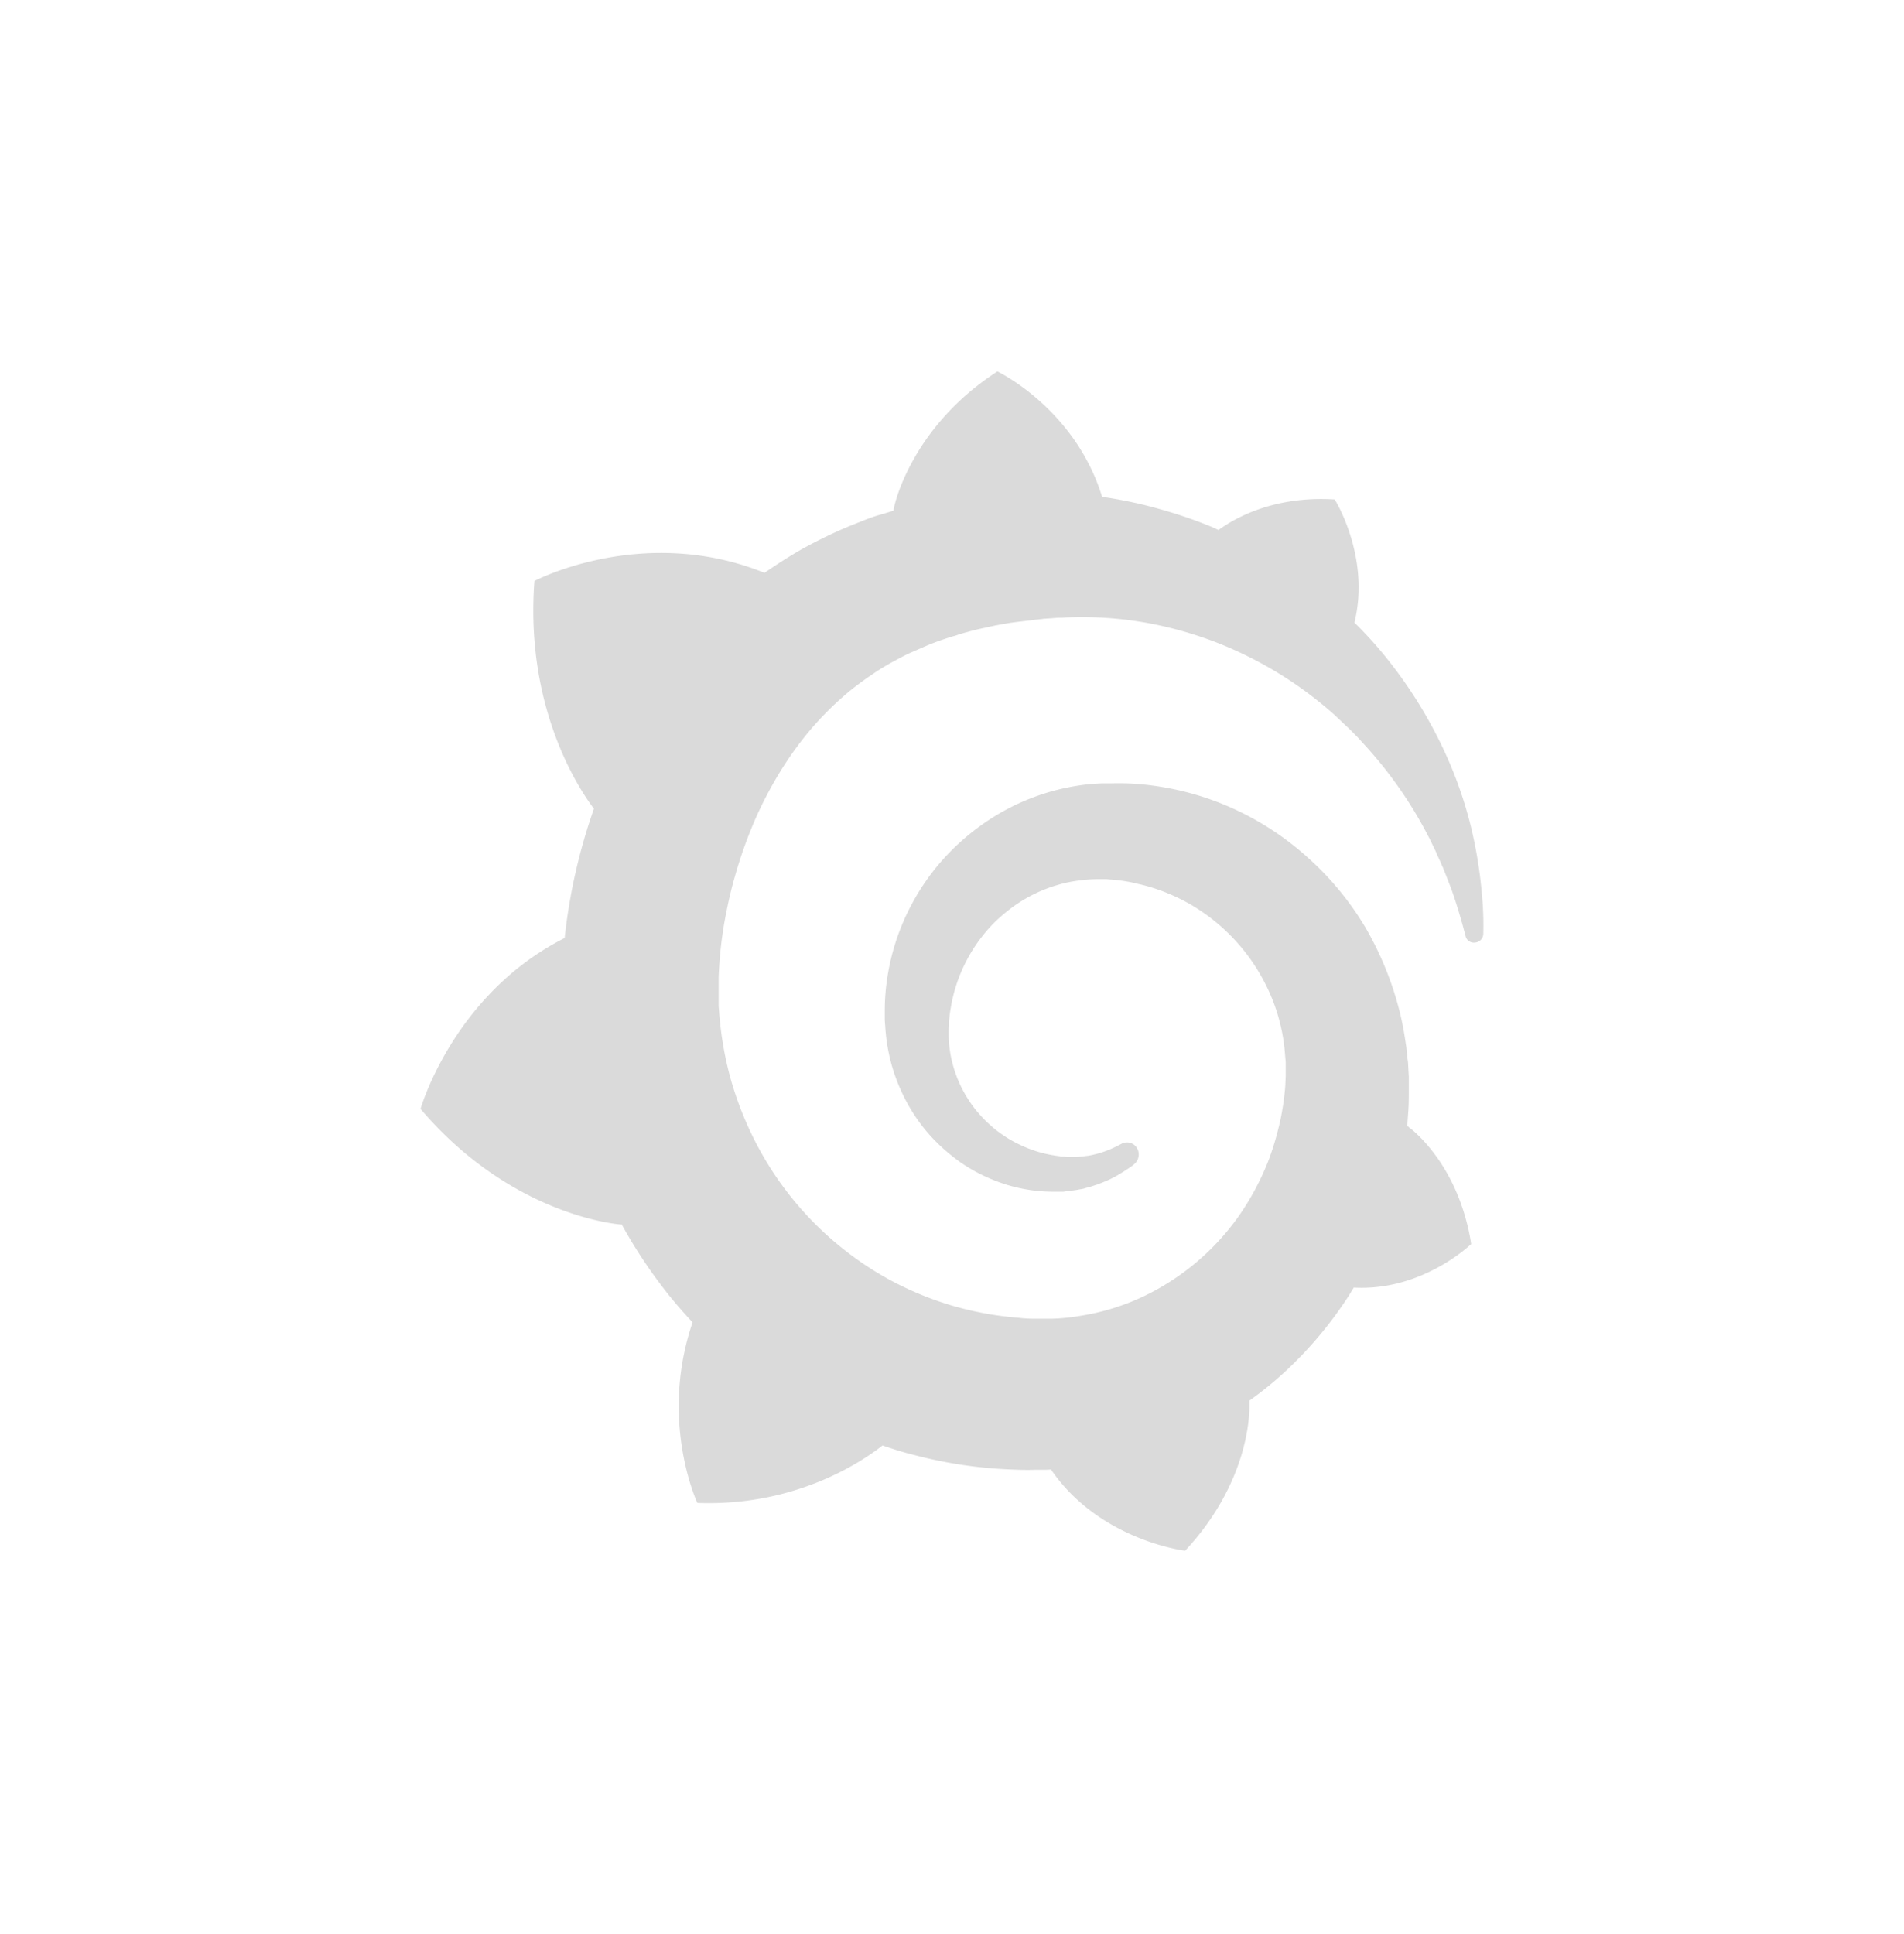 <svg xmlns="http://www.w3.org/2000/svg" width="64" height="65" fill="none" viewBox="0 0 64 65"><path fill="#dadada" d="M49.805 29.974a15 15 0 0 0-.385-2.282 14 14 0 0 0-1.005-2.73c-.47-.96-1.08-1.954-1.872-2.925-.31-.383-.652-.754-1.016-1.114.545-2.217-.663-4.138-.663-4.138-2.086-.131-3.412.666-3.904 1.026-.086-.033-.16-.076-.246-.11a15 15 0 0 0-1.102-.403q-.562-.18-1.155-.328a15 15 0 0 0-1.198-.24c-.075-.01-.139-.022-.214-.033-.909-2.97-3.519-4.214-3.519-4.214-2.92 1.889-3.465 4.531-3.465 4.531s-.01.055-.032.153c-.16.044-.321.098-.482.142-.224.065-.449.153-.663.24-.224.087-.438.175-.663.273-.438.197-.877.415-1.305.655-.417.24-.823.502-1.219.775l-.107-.043c-4.043-1.573-7.626.316-7.626.316-.332 4.39 1.615 7.152 2 7.654a19.28 19.28 0 0 0-.984 4.346c-3.744 1.888-4.845 5.743-4.845 5.743 3.112 3.657 6.749 3.887 6.749 3.887l.01-.011c.46.84.995 1.638 1.594 2.39.257.318.514.612.792.907-1.134 3.32.16 6.07.16 6.07 3.466.132 5.744-1.55 6.225-1.932.342.12.695.23 1.048.317 1.07.284 2.16.447 3.252.491.267.011.545.022.813.011h.384l.172-.01v.01c1.636 2.38 4.503 2.719 4.503 2.719 2.043-2.195 2.16-4.378 2.16-4.848v-.197c.428-.305.834-.633 1.22-.993a13.3 13.3 0 0 0 2.128-2.544l.16-.262c2.31.13 3.947-1.463 3.947-1.463-.385-2.457-1.754-3.658-2.043-3.887 0 0-.01-.011-.032-.022s-.021-.022-.021-.022a.2.2 0 0 0-.054-.033l.032-.447c.022-.262.022-.535.022-.797v-.415l-.01-.164-.012-.218c0-.077-.01-.142-.021-.208-.01-.065-.01-.142-.021-.207l-.022-.208-.032-.207a11 11 0 0 0-.15-.808 10.9 10.9 0 0 0-1.176-2.97 10 10 0 0 0-1.957-2.38 9.8 9.8 0 0 0-2.471-1.627 9.6 9.6 0 0 0-2.728-.786 8.4 8.4 0 0 0-1.38-.076h-.342l-.17.01c-.065 0-.13.011-.182.011a7.519 7.519 0 0 0-3.24 1.08 7.9 7.9 0 0 0-1.959 1.704 7.8 7.8 0 0 0-1.24 2.14 7.7 7.7 0 0 0-.492 2.293c-.011.186-.011.383-.011.568v.142l.01.153c.011.087.011.186.022.273.032.382.107.753.203 1.103.203.71.524 1.354.92 1.9s.877.993 1.38 1.353c.503.35 1.048.6 1.583.765a5.4 5.4 0 0 0 1.572.229h.278c.032 0 .064 0 .096-.011.054 0 .107-.01.16-.01.012 0 .033 0 .044-.012l.053-.01c.032 0 .064-.012.096-.012.065-.01.118-.022.182-.032a.8.8 0 0 0 .171-.044c.118-.022.225-.066.332-.098.214-.077.428-.164.61-.262.192-.099.363-.219.534-.328.043-.033.097-.066.14-.11a.42.42 0 0 0 .064-.578.39.39 0 0 0-.503-.098l-.128.065a3.4 3.4 0 0 1-.963.328l-.267.033c-.043 0-.086.01-.14.01h-.256c-.054 0-.107 0-.16-.01h-.065c-.021 0-.053 0-.075-.011-.053-.011-.096-.011-.15-.022a4.1 4.1 0 0 1-1.165-.35 4.1 4.1 0 0 1-1.08-.72 4.17 4.17 0 0 1-1.305-2.435 4 4 0 0 1-.043-.731c0-.066.01-.131.01-.197v-.087c0-.033.011-.066.011-.099.01-.13.032-.261.054-.393a5.3 5.3 0 0 1 1.486-2.85 6 6 0 0 1 .642-.534 4.92 4.92 0 0 1 1.519-.72c.267-.077.545-.121.834-.154.14-.01.278-.022.428-.022h.332l.117.011c.31.022.61.066.91.142.598.131 1.187.36 1.732.666a6.47 6.47 0 0 1 2.588 2.74 6.2 6.2 0 0 1 .642 2.337l.01.12.012.12v.47c0 .076-.011.207-.011.284-.01.175-.032.36-.054.535s-.053.35-.085.524-.075.35-.118.513a9 9 0 0 1-.32 1.016 9 9 0 0 1-1.006 1.867 8.3 8.3 0 0 1-3.23 2.697 7.7 7.7 0 0 1-2.011.622 7 7 0 0 1-1.048.109h-.535c-.193 0-.374-.01-.567-.033a11 11 0 0 1-2.214-.404 11 11 0 0 1-2.075-.851 11 11 0 0 1-4.62-4.794 11.4 11.4 0 0 1-.792-2.085c-.192-.72-.31-1.452-.363-2.195l-.011-.142v-.971a13.4 13.4 0 0 1 .267-2.238c.075-.372.16-.743.268-1.114.203-.732.46-1.441.759-2.107.61-1.332 1.401-2.523 2.353-3.472.235-.24.481-.46.738-.677q.385-.311.802-.59c.268-.186.556-.35.845-.502.14-.077.289-.153.439-.219l.224-.098.225-.098c.3-.131.61-.24.93-.339.075-.021.16-.043.236-.076l.235-.066c.16-.043.32-.087.481-.12.075-.021.16-.032.246-.054s.16-.033.246-.055c.086-.01.16-.033.246-.044l.118-.021.128-.022.246-.033c.097-.01.182-.022.279-.033.074-.01.203-.022.277-.032.054-.011.118-.011.172-.022l.117-.011.054-.011h.064c.096-.011.182-.011.278-.022l.14-.01h.106c.075 0 .16-.012.235-.012a12.355 12.355 0 0 1 2.76.207c1.187.23 2.3.612 3.316 1.125a13 13 0 0 1 2.706 1.802c.053.043.096.087.15.13.042.044.096.088.138.132.097.087.182.175.278.262s.182.175.268.262c.085.087.171.175.256.273a14.2 14.2 0 0 1 2.279 3.264l.064.132.064.13c.043.088.086.175.118.263.042.087.075.163.117.25.033.088.075.164.107.252.129.327.257.644.353.939.16.48.278.906.375 1.277a.286.286 0 0 0 .32.23.3.3 0 0 0 .279-.306c.01-.393 0-.863-.054-1.398"/></svg>